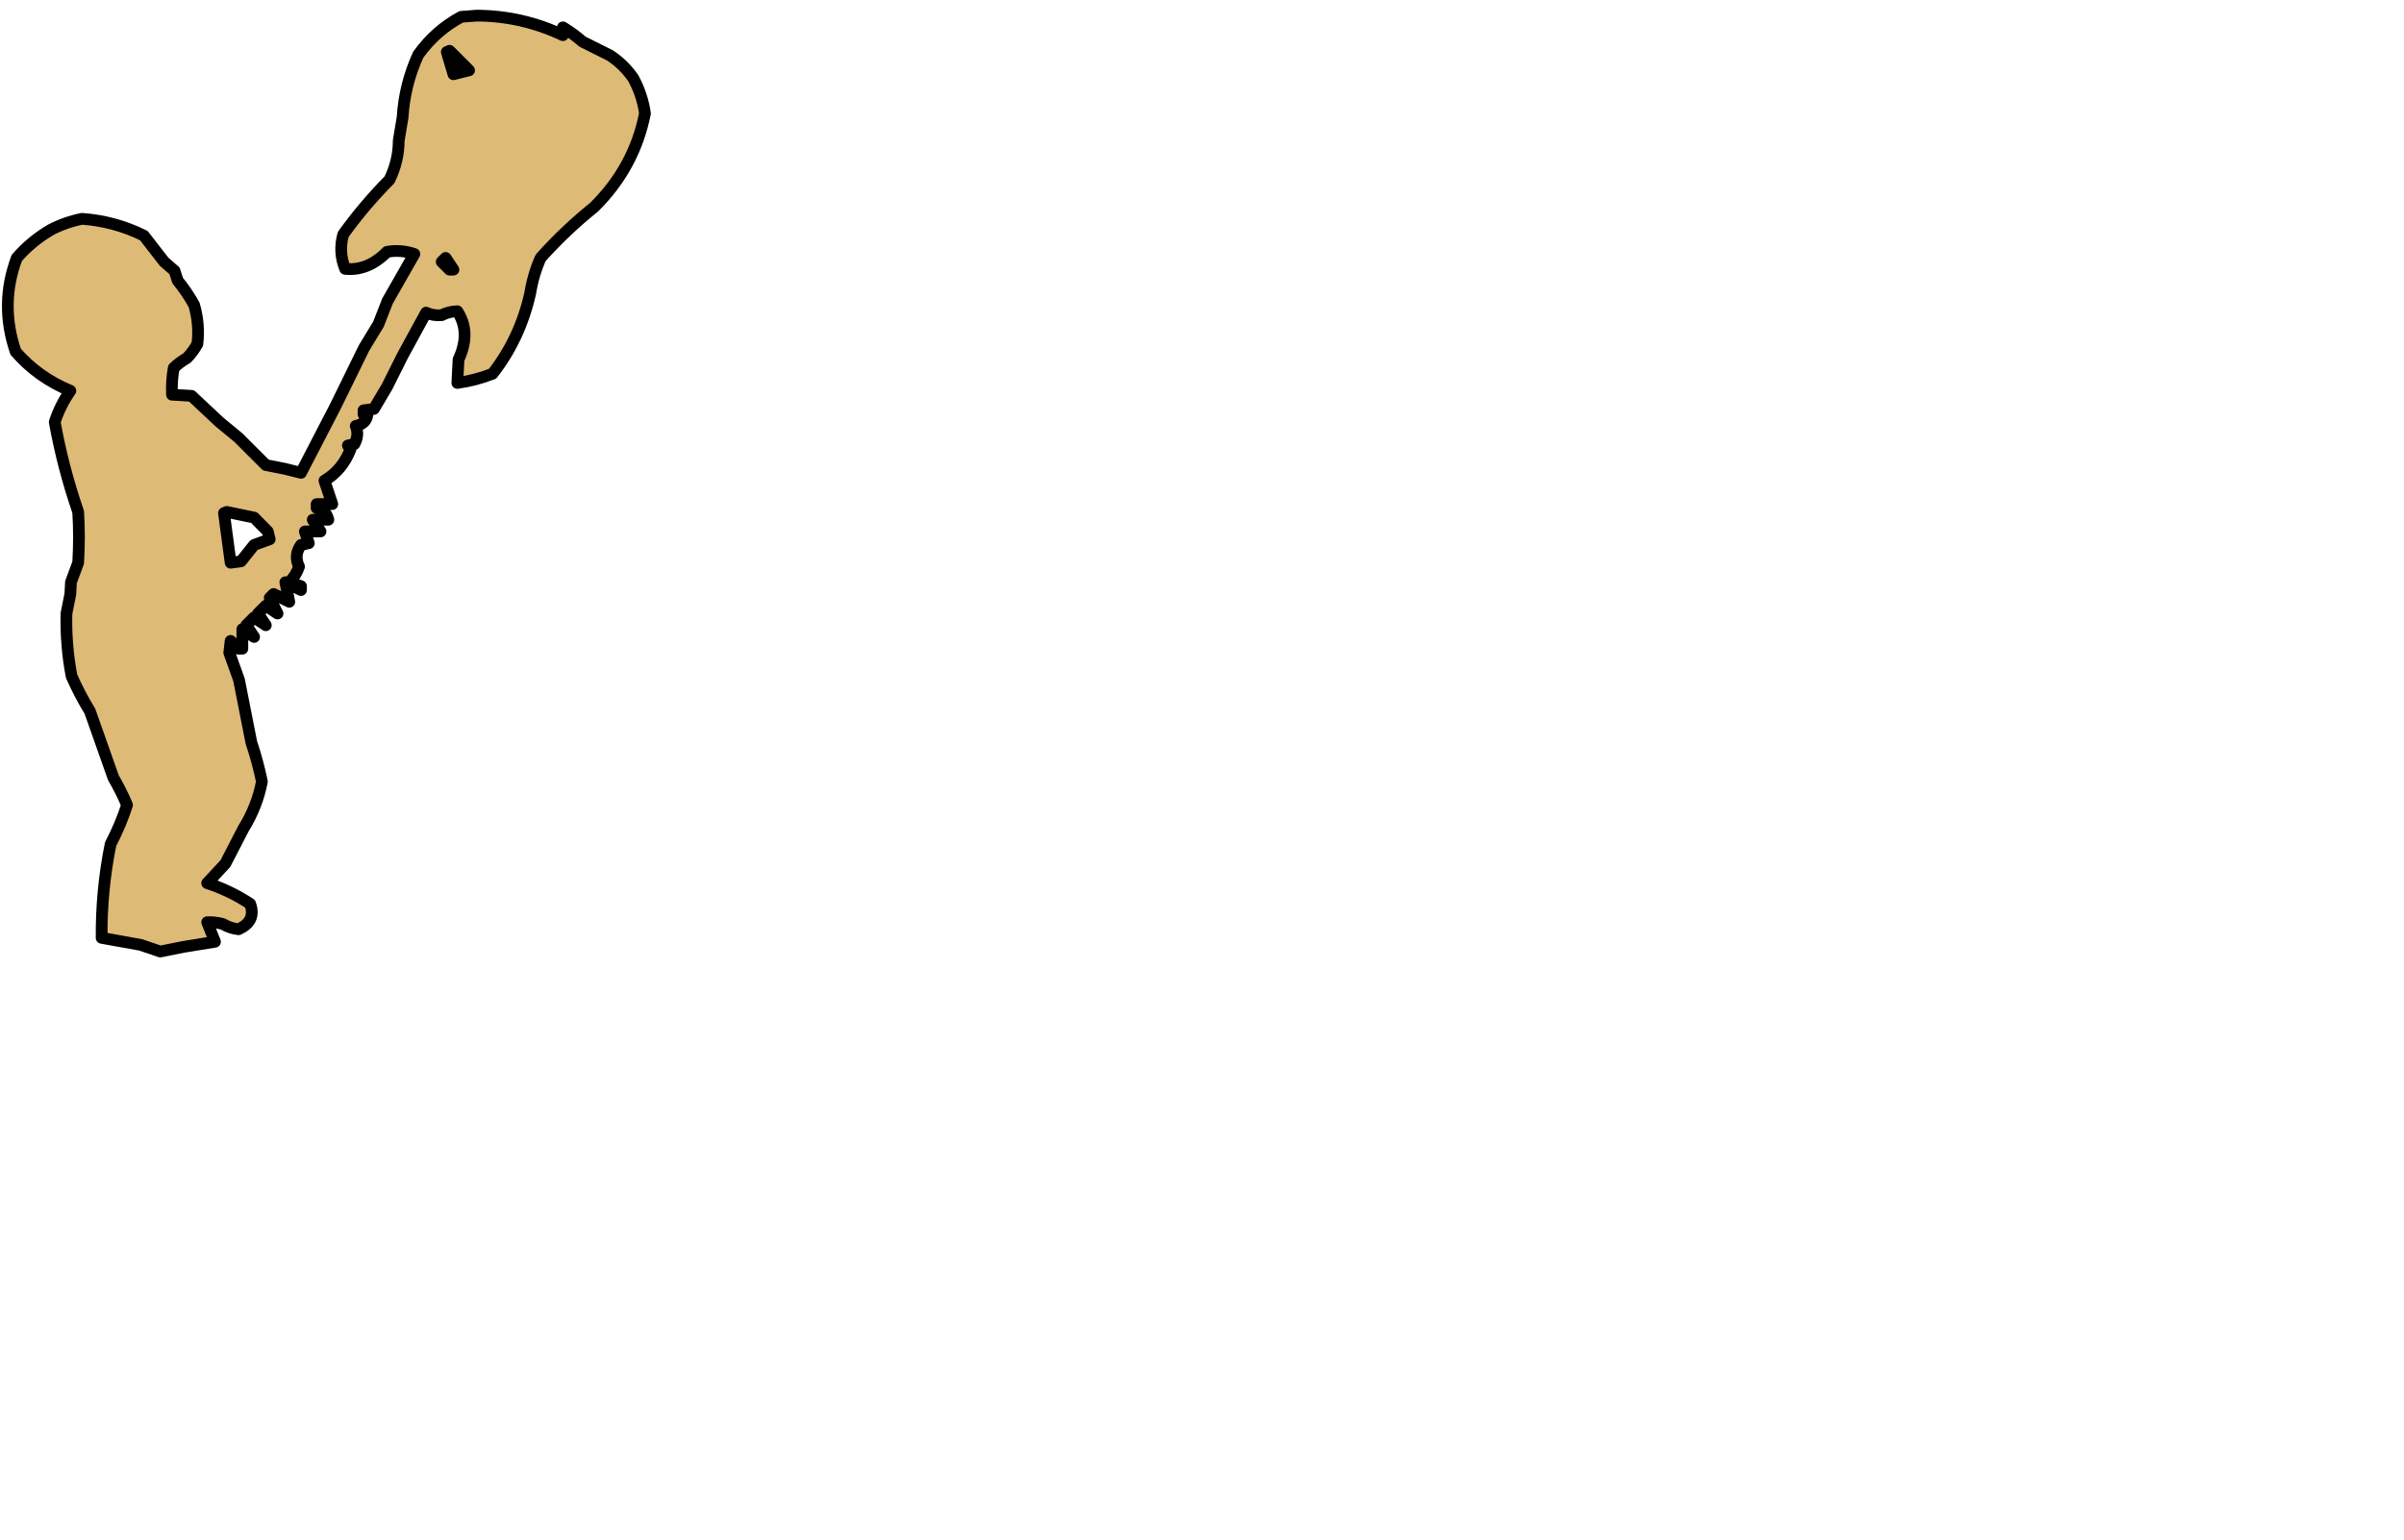 <?xml version="1.0" encoding="UTF-8" standalone="no"?>
<svg xmlns:xlink="http://www.w3.org/1999/xlink" height="394.0px" width="615.0px" xmlns="http://www.w3.org/2000/svg">
  <g transform="matrix(1.0, 0.0, 0.0, 1.0, -69.0, -34.0)">
    <path d="M127.0 165.0 L126.3 165.3 128.0 178.0 130.65 177.65 134.0 173.45 138.0 172.0 137.5 170.0 134.0 166.45 127.0 165.0 M183.0 100.0 L182.0 101.0 184.0 103.0 185.0 103.0 183.0 100.0 M184.0 47.0 L183.3 47.3 185.0 53.0 189.0 52.0 184.0 47.0 M175.0 99.0 Q171.5 97.8 168.0 98.45 163.1 103.4 157.3 102.8 155.55 98.5 156.8 94.0 162.15 86.55 168.65 80.0 171.0 75.1 171.0 70.0 L172.0 64.0 Q172.5 55.65 176.0 48.0 180.4 41.85 187.0 38.3 L191.0 38.0 Q202.5 38.05 213.0 43.0 L213.0 41.0 Q215.65 42.6 218.0 44.65 L225.0 48.15 Q228.55 50.45 231.0 54.0 233.3 58.2 234.0 63.0 231.3 76.8 221.0 87.0 213.6 92.95 207.3 100.0 205.4 104.3 204.65 109.0 202.05 120.65 195.0 129.65 190.65 131.35 186.0 132.0 L186.3 126.0 Q189.55 119.1 186.0 113.65 183.85 113.7 182.0 114.65 179.8 114.85 178.0 114.0 L172.0 125.0 168.0 133.0 164.65 138.65 162.0 139.0 162.0 140.0 163.0 140.0 Q162.8 142.4 160.0 143.0 160.95 145.3 159.65 147.65 L158.0 148.0 158.65 149.0 Q156.6 154.3 152.0 157.0 L154.0 163.0 150.0 163.0 150.0 164.0 Q152.4 164.5 153.0 167.0 L149.0 167.0 151.0 170.0 147.0 170.0 148.0 173.0 146.0 173.45 Q144.1 176.1 145.5 179.0 144.75 181.25 143.0 183.0 L146.0 184.0 146.0 185.0 142.0 183.0 143.0 188.0 139.0 186.0 138.0 187.0 140.0 191.0 137.0 189.0 135.0 191.0 137.0 194.0 134.0 192.0 132.0 194.0 134.0 197.0 131.0 195.0 131.0 200.0 130.0 200.0 128.0 198.0 127.65 201.0 130.15 208.0 133.3 224.0 Q134.95 228.9 136.0 234.0 134.8 240.35 131.3 246.0 L126.65 255.0 122.0 260.0 Q127.85 261.9 133.0 265.3 134.6 269.75 130.0 271.8 127.85 271.55 126.0 270.45 123.95 269.9 122.0 270.0 L124.0 275.0 116.0 276.3 110.0 277.5 105.0 275.8 95.0 274.0 Q94.9 261.8 97.3 250.0 99.95 244.9 101.5 240.0 100.05 236.55 98.0 233.0 L92.0 216.0 Q89.35 211.7 87.3 207.0 85.8 199.05 86.0 191.0 L87.0 186.0 87.15 183.0 89.0 178.0 Q89.4 171.5 89.0 165.0 85.1 153.65 83.0 142.0 84.4 137.7 87.0 134.0 78.75 130.6 73.0 124.0 68.85 111.85 73.3 100.0 77.05 95.7 82.0 92.8 85.75 90.85 90.0 90.0 98.35 90.6 105.8 94.3 L111.0 101.0 113.65 103.3 114.45 105.8 Q116.75 108.6 118.65 112.0 120.1 116.95 119.5 122.0 118.4 124.0 116.8 125.65 114.95 126.7 113.45 128.15 112.85 131.35 113.0 135.0 L118.0 135.3 125.15 142.0 130.0 146.0 137.0 153.0 142.0 154.0 146.0 155.0 154.8 138.0 162.15 123.0 165.8 117.0 168.15 111.0 175.0 99.0" fill="#deba77" fill-rule="evenodd" stroke="none"/>
    <path d="M175.0 99.0 L168.15 111.0 165.8 117.0 162.15 123.0 154.8 138.0 146.0 155.0 142.0 154.0 137.0 153.0 130.0 146.0 125.15 142.0 118.0 135.3 113.0 135.0 Q112.85 131.35 113.45 128.15 114.95 126.7 116.8 125.65 118.4 124.0 119.5 122.0 120.1 116.95 118.65 112.0 116.75 108.6 114.45 105.8 L113.65 103.3 111.0 101.0 105.8 94.3 Q98.35 90.6 90.0 90.0 85.75 90.85 82.0 92.8 77.05 95.7 73.3 100.0 68.85 111.85 73.0 124.0 78.75 130.6 87.0 134.0 84.4 137.7 83.0 142.0 85.1 153.65 89.0 165.0 89.4 171.5 89.0 178.0 L87.15 183.0 87.0 186.0 86.0 191.0 Q85.8 199.05 87.3 207.0 89.35 211.7 92.0 216.0 L98.0 233.0 Q100.05 236.55 101.5 240.0 99.95 244.9 97.3 250.0 94.9 261.8 95.0 274.0 L105.0 275.8 110.0 277.5 116.0 276.3 124.0 275.0 122.0 270.0 Q123.95 269.9 126.0 270.45 127.85 271.55 130.0 271.8 134.6 269.75 133.0 265.3 127.85 261.9 122.0 260.0 L126.65 255.0 131.3 246.0 Q134.8 240.35 136.0 234.0 134.95 228.9 133.3 224.0 L130.15 208.0 127.65 201.0 128.0 198.0 130.0 200.0 131.0 200.0 131.0 195.0 134.0 197.0 132.0 194.0 134.0 192.0 137.0 194.0 135.0 191.0 137.0 189.0 140.0 191.0 138.0 187.0 139.0 186.0 143.0 188.0 142.0 183.0 146.0 185.0 146.0 184.0 143.0 183.0 Q144.75 181.25 145.5 179.0 144.1 176.1 146.0 173.45 L148.0 173.0 147.0 170.0 151.0 170.0 149.0 167.0 153.0 167.0 Q152.4 164.5 150.0 164.0 L150.0 163.0 154.0 163.0 152.0 157.0 Q156.6 154.3 158.65 149.0 L158.0 148.0 159.65 147.65 Q160.95 145.3 160.0 143.0 162.8 142.4 163.0 140.0 L162.0 140.0 162.0 139.0 164.65 138.65 168.0 133.0 172.0 125.0 178.0 114.0 Q179.8 114.85 182.0 114.65 183.85 113.7 186.0 113.65 189.55 119.1 186.3 126.0 L186.0 132.0 Q190.65 131.35 195.0 129.65 202.05 120.65 204.65 109.0 205.4 104.3 207.3 100.0 213.6 92.95 221.0 87.0 231.3 76.8 234.0 63.0 233.3 58.2 231.0 54.0 228.55 50.45 225.0 48.15 L218.0 44.65 Q215.65 42.6 213.0 41.0 L213.0 43.0 Q202.5 38.05 191.0 38.0 L187.0 38.3 Q180.4 41.85 176.0 48.0 172.5 55.65 172.0 64.0 L171.0 70.0 Q171.0 75.1 168.65 80.0 162.15 86.55 156.8 94.0 155.55 98.5 157.3 102.8 163.1 103.4 168.0 98.45 171.5 97.8 175.0 99.0 M184.0 47.0 L189.0 52.0 185.0 53.0 183.3 47.3 184.0 47.0 M183.0 100.0 L185.0 103.0 184.0 103.0 182.0 101.0 183.0 100.0 M127.0 165.0 L134.0 166.45 137.5 170.0 138.0 172.0 134.0 173.45 130.65 177.65 128.0 178.0 126.3 165.3 127.0 165.0" fill="none" stroke="#000000" stroke-linecap="round" stroke-linejoin="round" stroke-width="3.0"/>
  </g>
</svg>
